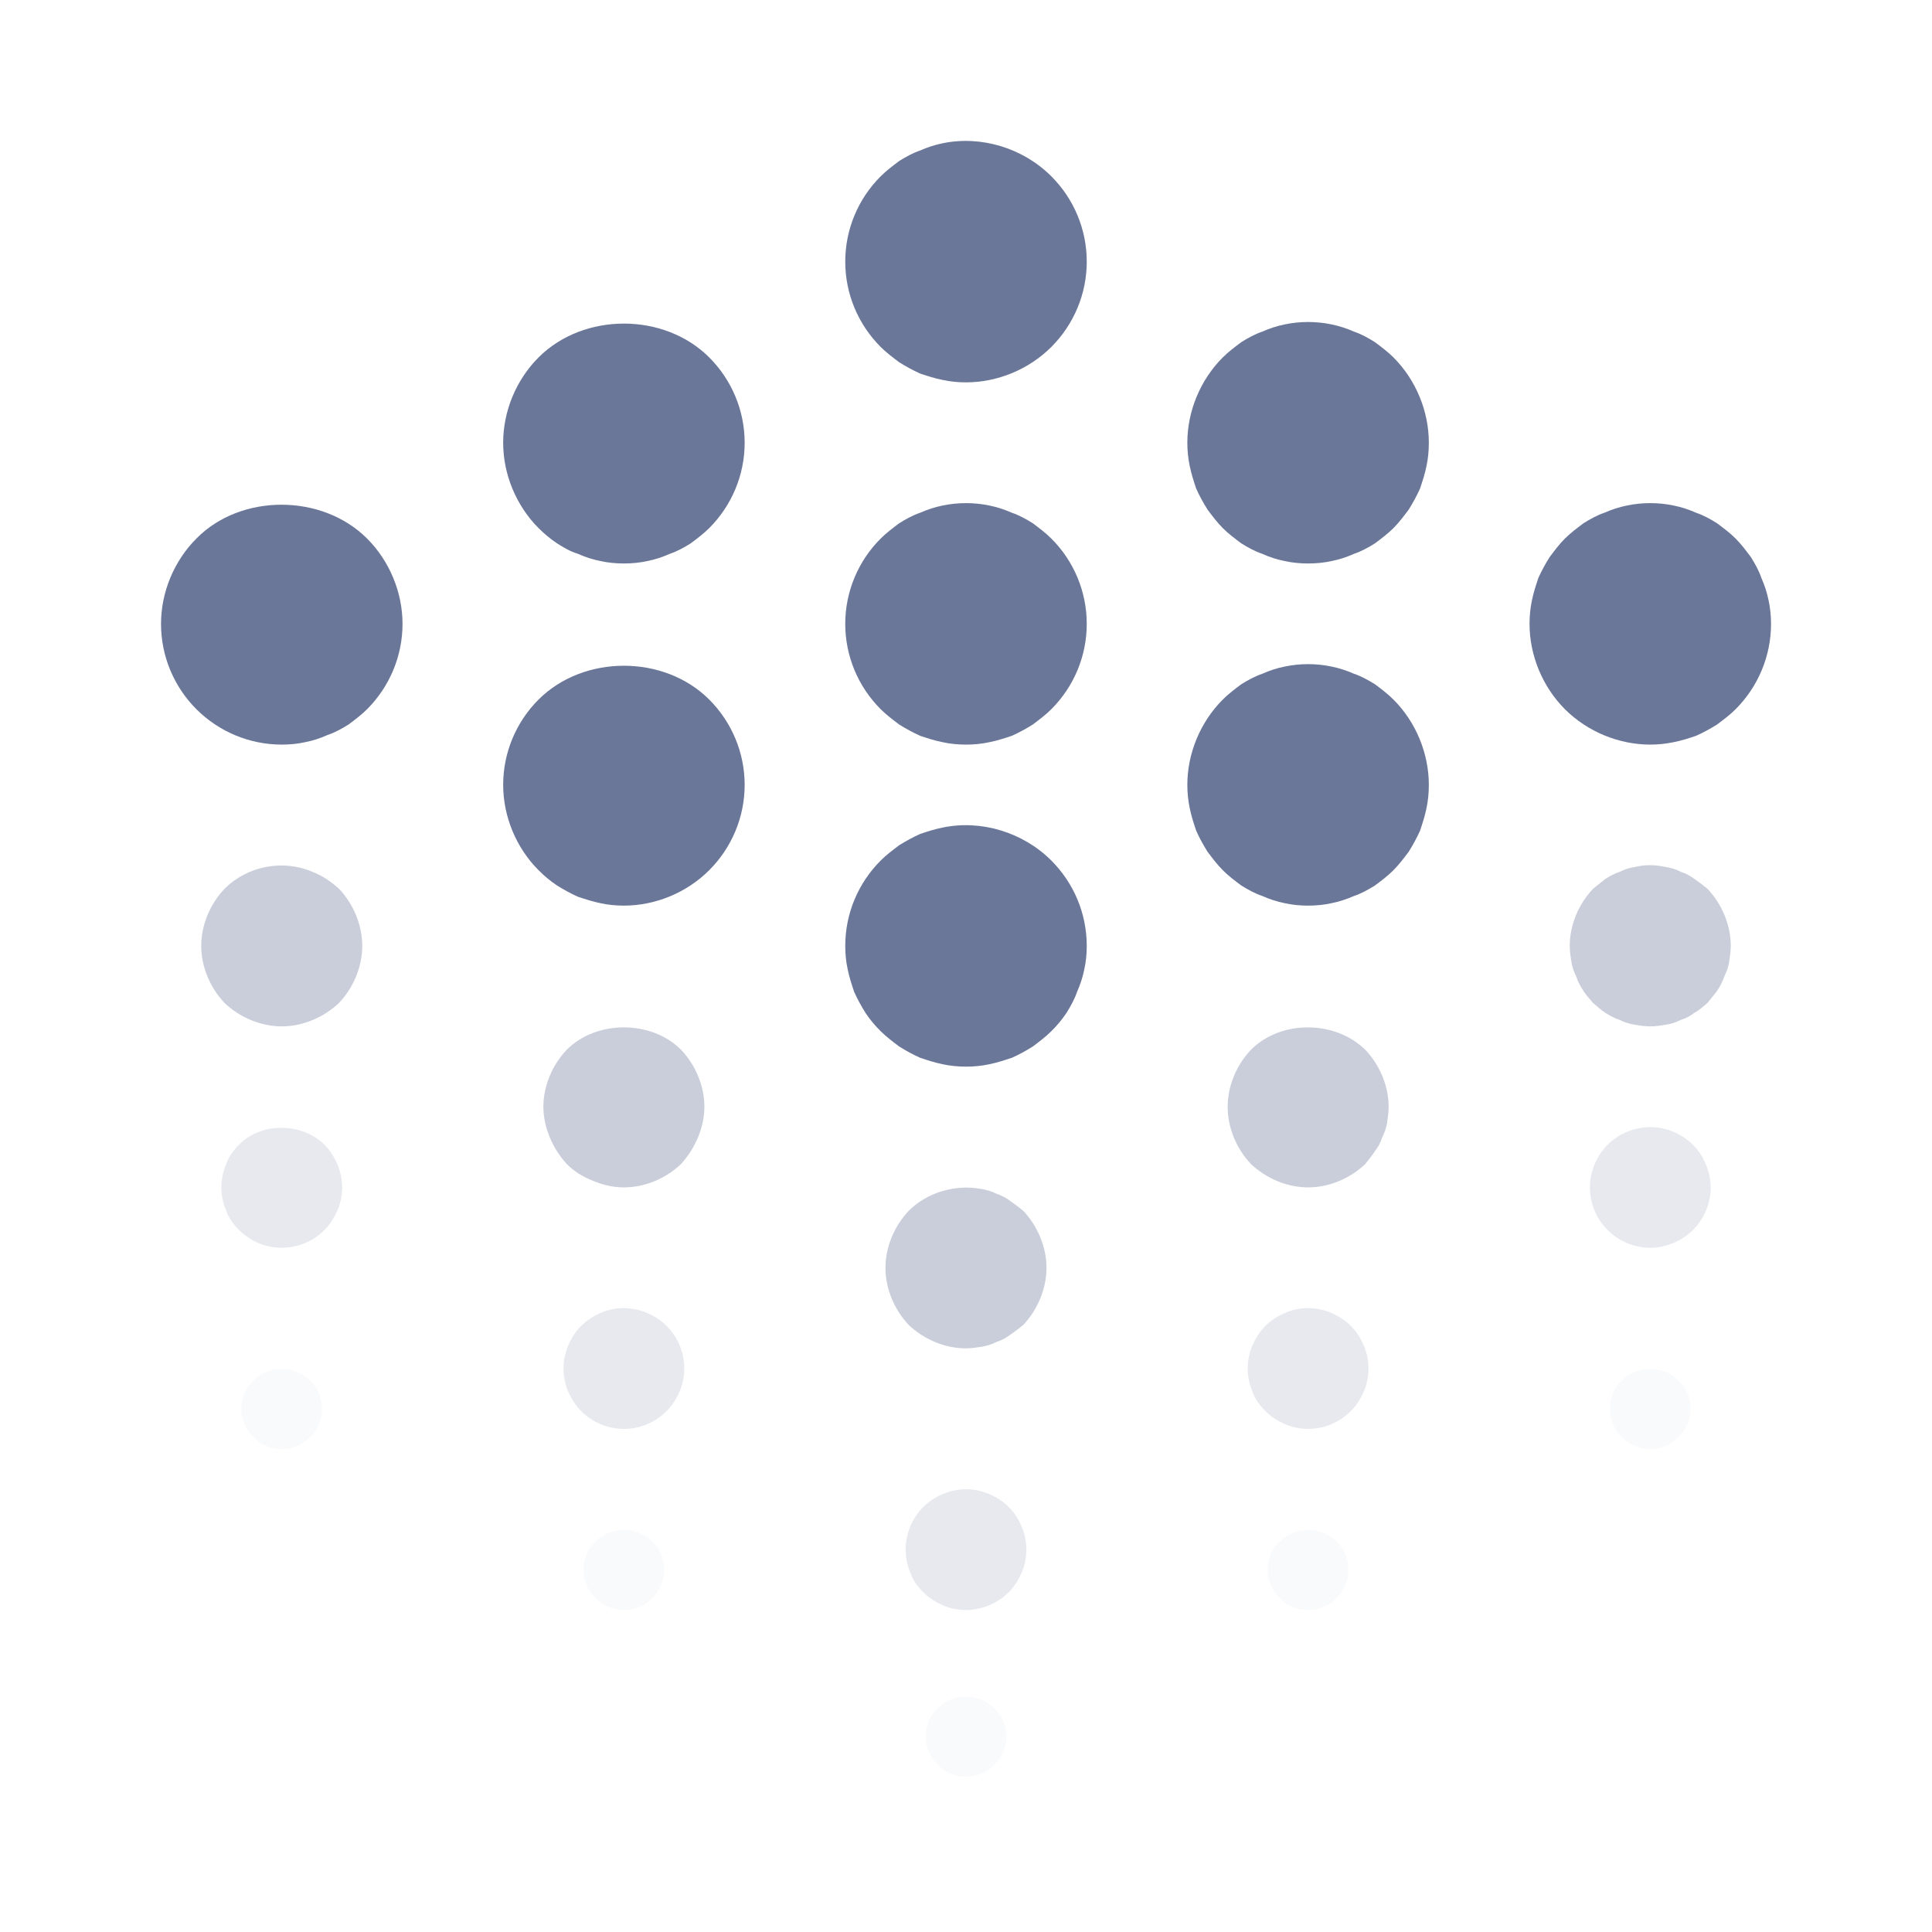 <svg width="32" height="32" viewBox="0 0 32 32" fill="none" xmlns="http://www.w3.org/2000/svg">
<path d="M16 6.333C15.867 6.333 15.733 6.32 15.613 6.293C15.48 6.267 15.36 6.227 15.24 6.187C15.12 6.133 15 6.067 14.893 6C14.787 5.92 14.68 5.84 14.587 5.747C14.213 5.373 14 4.867 14 4.333C14 3.8 14.213 3.293 14.587 2.92C14.68 2.827 14.787 2.747 14.893 2.667C15 2.6 15.12 2.533 15.24 2.493C15.36 2.44 15.48 2.4 15.613 2.373C16.253 2.24 16.947 2.453 17.413 2.92C17.787 3.293 18 3.8 18 4.333C18 4.867 17.787 5.373 17.413 5.747C17.04 6.12 16.52 6.333 16 6.333Z" fill="#6A7799"/>
<path d="M16 12.333C15.867 12.333 15.733 12.32 15.613 12.293C15.48 12.267 15.36 12.227 15.24 12.187C15.12 12.133 15 12.067 14.893 12C14.787 11.92 14.68 11.84 14.587 11.747C14.213 11.373 14 10.867 14 10.333C14 9.8 14.213 9.293 14.587 8.92C14.68 8.827 14.787 8.747 14.893 8.667C15 8.6 15.12 8.533 15.24 8.493C15.36 8.44 15.48 8.4 15.613 8.373C15.867 8.32 16.133 8.32 16.387 8.373C16.52 8.4 16.64 8.44 16.76 8.493C16.88 8.533 17 8.6 17.107 8.667C17.213 8.747 17.32 8.827 17.413 8.92C17.787 9.293 18 9.8 18 10.333C18 10.867 17.787 11.373 17.413 11.747C17.32 11.84 17.213 11.92 17.107 12C17 12.067 16.88 12.133 16.76 12.187C16.64 12.227 16.52 12.267 16.387 12.293C16.267 12.32 16.133 12.333 16 12.333Z" fill="#6A7799"/>
<path d="M16 17.667C15.867 17.667 15.733 17.653 15.613 17.627C15.48 17.6 15.36 17.56 15.24 17.52C15.12 17.467 15 17.4 14.893 17.333C14.787 17.253 14.68 17.173 14.587 17.08C14.493 16.987 14.413 16.893 14.333 16.773C14.267 16.667 14.2 16.547 14.147 16.427C14.107 16.307 14.067 16.187 14.04 16.053C14.013 15.933 14 15.8 14 15.667C14 15.133 14.213 14.627 14.587 14.253C14.68 14.16 14.787 14.08 14.893 14C15 13.933 15.12 13.867 15.24 13.813C15.36 13.773 15.48 13.733 15.613 13.707C16.253 13.573 16.947 13.787 17.413 14.253C17.787 14.627 18 15.133 18 15.667C18 15.8 17.987 15.933 17.96 16.053C17.933 16.187 17.893 16.307 17.84 16.427C17.8 16.547 17.733 16.667 17.667 16.773C17.587 16.893 17.507 16.987 17.413 17.08C17.32 17.173 17.213 17.253 17.107 17.333C17 17.4 16.88 17.467 16.76 17.52C16.64 17.56 16.52 17.6 16.387 17.627C16.267 17.653 16.133 17.667 16 17.667Z" fill="#6A7799"/>
<g opacity="0.6">
<path opacity="0.6" d="M16 22.333C15.653 22.333 15.306 22.187 15.053 21.947C14.813 21.693 14.666 21.347 14.666 21C14.666 20.653 14.813 20.307 15.053 20.053C15.36 19.747 15.826 19.613 16.253 19.693C16.346 19.707 16.427 19.733 16.506 19.773C16.587 19.8 16.666 19.84 16.733 19.893C16.813 19.947 16.88 20 16.947 20.053C17.186 20.307 17.333 20.653 17.333 21C17.333 21.347 17.186 21.693 16.947 21.947C16.88 22 16.813 22.053 16.733 22.107C16.666 22.16 16.587 22.2 16.506 22.227C16.427 22.267 16.346 22.293 16.253 22.307C16.173 22.32 16.08 22.333 16 22.333Z" fill="#6A7799"/>
</g>
<g opacity="0.4">
<path opacity="0.4" d="M16 26.667C15.867 26.667 15.733 26.64 15.613 26.587C15.493 26.533 15.387 26.467 15.293 26.373C15.2 26.28 15.12 26.173 15.08 26.053C15.027 25.933 15 25.8 15 25.667C15 25.4 15.107 25.147 15.293 24.96C15.387 24.867 15.493 24.8 15.613 24.747C15.867 24.64 16.133 24.64 16.387 24.747C16.507 24.8 16.613 24.867 16.707 24.96C16.8 25.053 16.867 25.16 16.92 25.28C16.973 25.4 17 25.533 17 25.667C17 25.8 16.973 25.933 16.92 26.053C16.867 26.173 16.8 26.28 16.707 26.373C16.613 26.467 16.507 26.533 16.387 26.587C16.253 26.64 16.133 26.667 16 26.667Z" fill="#6A7799"/>
</g>
<g opacity="0.2">
<path opacity="0.2" d="M16 29.427C15.827 29.427 15.653 29.36 15.534 29.227C15.4 29.107 15.334 28.933 15.334 28.76C15.334 28.587 15.4 28.413 15.534 28.293C15.774 28.04 16.227 28.04 16.467 28.293C16.6 28.413 16.667 28.587 16.667 28.76C16.667 28.933 16.6 29.107 16.467 29.227C16.347 29.36 16.174 29.427 16 29.427Z" fill="#6A7799"/>
</g>
<path d="M4.667 12.333C4.133 12.333 3.627 12.12 3.253 11.747C2.88 11.373 2.667 10.867 2.667 10.333C2.667 9.813 2.88 9.293 3.253 8.92C3.987 8.173 5.333 8.173 6.08 8.92C6.453 9.293 6.667 9.813 6.667 10.333C6.667 10.867 6.453 11.373 6.08 11.747C5.987 11.84 5.88 11.92 5.773 12C5.667 12.067 5.547 12.133 5.427 12.173C5.307 12.227 5.186 12.267 5.053 12.293C4.933 12.32 4.8 12.333 4.667 12.333Z" fill="#6A7799"/>
<path d="M27.334 12.333C26.814 12.333 26.294 12.12 25.92 11.747C25.547 11.373 25.334 10.853 25.334 10.333C25.334 10.2 25.347 10.067 25.373 9.947C25.4 9.813 25.44 9.693 25.48 9.573C25.534 9.453 25.6 9.333 25.667 9.227C25.747 9.12 25.827 9.013 25.92 8.92C26.014 8.827 26.12 8.747 26.227 8.667C26.334 8.6 26.453 8.533 26.573 8.493C26.694 8.44 26.814 8.4 26.947 8.373C27.2 8.32 27.467 8.32 27.72 8.373C27.854 8.4 27.974 8.44 28.093 8.493C28.213 8.533 28.334 8.6 28.44 8.667C28.547 8.747 28.654 8.827 28.747 8.92C28.84 9.013 28.92 9.12 29 9.227C29.067 9.333 29.134 9.453 29.174 9.573C29.227 9.693 29.267 9.813 29.294 9.947C29.32 10.067 29.334 10.2 29.334 10.333C29.334 10.867 29.12 11.373 28.747 11.747C28.654 11.84 28.547 11.92 28.44 12C28.334 12.067 28.213 12.133 28.093 12.187C27.974 12.227 27.854 12.267 27.72 12.293C27.587 12.32 27.467 12.333 27.334 12.333Z" fill="#6A7799"/>
<g opacity="0.6">
<path opacity="0.6" d="M27.333 17C27.253 17 27.16 16.987 27.08 16.973C26.987 16.96 26.907 16.933 26.827 16.893C26.747 16.867 26.667 16.827 26.587 16.773C26.52 16.733 26.453 16.667 26.387 16.613C26.333 16.547 26.267 16.48 26.227 16.413C26.173 16.333 26.133 16.253 26.107 16.173C26.067 16.093 26.04 16.013 26.027 15.933C26.013 15.84 26 15.76 26 15.667C26 15.32 26.147 14.973 26.387 14.72C26.453 14.667 26.52 14.613 26.587 14.56C26.667 14.507 26.747 14.467 26.827 14.44C26.907 14.4 26.987 14.373 27.08 14.36C27.24 14.32 27.413 14.32 27.587 14.36C27.68 14.373 27.76 14.4 27.84 14.44C27.92 14.467 28 14.507 28.067 14.56C28.147 14.613 28.213 14.667 28.28 14.72C28.52 14.973 28.667 15.32 28.667 15.667C28.667 15.76 28.653 15.84 28.64 15.933C28.627 16.013 28.6 16.093 28.56 16.173C28.533 16.253 28.493 16.333 28.44 16.413C28.387 16.48 28.333 16.547 28.28 16.613C28.213 16.667 28.147 16.733 28.067 16.773C28 16.827 27.92 16.867 27.84 16.893C27.76 16.933 27.68 16.96 27.587 16.973C27.507 16.987 27.413 17 27.333 17Z" fill="#6A7799"/>
</g>
<g opacity="0.6">
<path opacity="0.6" d="M4.667 17C4.32 17 3.973 16.853 3.72 16.613C3.48 16.36 3.333 16.013 3.333 15.667C3.333 15.32 3.48 14.973 3.72 14.72C4.093 14.347 4.68 14.227 5.173 14.44C5.347 14.507 5.48 14.6 5.614 14.72C5.854 14.973 6 15.32 6 15.667C6 16.013 5.854 16.36 5.614 16.613C5.36 16.853 5.013 17 4.667 17Z" fill="#6A7799"/>
</g>
<g opacity="0.4">
<path opacity="0.4" d="M27.334 20.667C27.067 20.667 26.814 20.56 26.627 20.373C26.44 20.187 26.334 19.933 26.334 19.667C26.334 19.533 26.36 19.413 26.413 19.28C26.467 19.16 26.534 19.053 26.627 18.96C26.907 18.68 27.347 18.587 27.72 18.747C27.84 18.8 27.947 18.867 28.04 18.96C28.134 19.053 28.2 19.16 28.253 19.28C28.307 19.413 28.334 19.533 28.334 19.667C28.334 19.933 28.227 20.187 28.04 20.373C27.947 20.467 27.84 20.533 27.72 20.587C27.587 20.64 27.467 20.667 27.334 20.667Z" fill="#6A7799"/>
</g>
<g opacity="0.4">
<path opacity="0.4" d="M4.667 20.667C4.4 20.667 4.146 20.56 3.96 20.373C3.866 20.28 3.787 20.173 3.747 20.053C3.693 19.933 3.667 19.8 3.667 19.667C3.667 19.533 3.693 19.413 3.747 19.28C3.787 19.16 3.866 19.053 3.96 18.96C4.32 18.587 5 18.587 5.373 18.96C5.467 19.053 5.533 19.16 5.587 19.28C5.64 19.413 5.667 19.533 5.667 19.667C5.667 19.8 5.64 19.933 5.587 20.053C5.533 20.173 5.467 20.28 5.373 20.373C5.187 20.56 4.933 20.667 4.667 20.667Z" fill="#6A7799"/>
</g>
<g opacity="0.2">
<path opacity="0.2" d="M27.333 24C27.24 24 27.16 23.987 27.08 23.947C27 23.92 26.92 23.867 26.866 23.8C26.733 23.68 26.666 23.507 26.666 23.333C26.666 23.16 26.733 22.987 26.866 22.867C27.107 22.613 27.56 22.613 27.8 22.867C27.933 22.987 28 23.16 28 23.333C28 23.507 27.933 23.68 27.8 23.8C27.68 23.933 27.506 24 27.333 24Z" fill="#6A7799"/>
</g>
<g opacity="0.2">
<path opacity="0.2" d="M4.667 24C4.493 24 4.32 23.933 4.2 23.8C4.067 23.68 4 23.507 4 23.333C4 23.16 4.067 22.987 4.2 22.867C4.44 22.613 4.893 22.613 5.133 22.867C5.267 22.987 5.333 23.16 5.333 23.333C5.333 23.507 5.267 23.68 5.133 23.8C5.013 23.933 4.84 24 4.667 24Z" fill="#6A7799"/>
</g>
<path d="M10.334 9.333C10.2 9.333 10.067 9.32 9.947 9.293C9.814 9.267 9.693 9.227 9.573 9.173C9.44 9.133 9.333 9.067 9.227 9C9.107 8.92 9.014 8.84 8.92 8.747C8.547 8.373 8.334 7.853 8.334 7.333C8.334 6.813 8.547 6.293 8.92 5.92C9.667 5.173 11 5.173 11.747 5.92C12.12 6.293 12.334 6.8 12.334 7.333C12.334 7.867 12.12 8.373 11.747 8.747C11.653 8.84 11.547 8.92 11.44 9C11.334 9.067 11.213 9.133 11.094 9.173C10.973 9.227 10.854 9.267 10.72 9.293C10.6 9.32 10.467 9.333 10.334 9.333Z" fill="#6A7799"/>
<path d="M21.666 9.333C21.533 9.333 21.4 9.32 21.28 9.293C21.146 9.267 21.026 9.227 20.907 9.173C20.787 9.133 20.666 9.067 20.56 9C20.453 8.92 20.346 8.84 20.253 8.747C20.16 8.653 20.08 8.547 20 8.44C19.933 8.333 19.866 8.213 19.813 8.093C19.773 7.973 19.733 7.853 19.706 7.72C19.68 7.6 19.666 7.467 19.666 7.333C19.666 6.813 19.88 6.293 20.253 5.92C20.346 5.827 20.453 5.747 20.56 5.667C20.666 5.6 20.787 5.533 20.907 5.493C21.026 5.44 21.146 5.4 21.28 5.373C21.533 5.32 21.8 5.32 22.053 5.373C22.186 5.4 22.306 5.44 22.427 5.493C22.547 5.533 22.666 5.6 22.773 5.667C22.88 5.747 22.986 5.827 23.08 5.92C23.453 6.293 23.666 6.813 23.666 7.333C23.666 7.467 23.653 7.6 23.627 7.72C23.6 7.853 23.56 7.973 23.52 8.093C23.466 8.213 23.4 8.333 23.333 8.44C23.253 8.547 23.173 8.653 23.08 8.747C22.986 8.84 22.88 8.92 22.773 9C22.666 9.067 22.547 9.133 22.427 9.173C22.306 9.227 22.186 9.267 22.053 9.293C21.933 9.32 21.8 9.333 21.666 9.333Z" fill="#6A7799"/>
<path d="M10.334 15C10.2 15 10.067 14.987 9.947 14.96C9.814 14.933 9.693 14.893 9.573 14.853C9.453 14.8 9.333 14.733 9.227 14.667C9.107 14.587 9.014 14.507 8.92 14.413C8.547 14.04 8.334 13.52 8.334 13C8.334 12.467 8.547 11.96 8.92 11.587C9.667 10.84 11 10.84 11.747 11.587C12.12 11.96 12.334 12.467 12.334 13C12.334 13.533 12.12 14.04 11.747 14.413C11.373 14.787 10.854 15 10.334 15Z" fill="#6A7799"/>
<path d="M21.666 15C21.533 15 21.4 14.987 21.28 14.96C21.146 14.933 21.026 14.893 20.907 14.84C20.787 14.8 20.666 14.733 20.56 14.667C20.453 14.587 20.346 14.507 20.253 14.413C20.16 14.32 20.08 14.213 20 14.107C19.933 14 19.866 13.88 19.813 13.76C19.773 13.64 19.733 13.52 19.706 13.387C19.68 13.267 19.666 13.133 19.666 13C19.666 12.48 19.88 11.96 20.253 11.587C20.346 11.493 20.453 11.413 20.56 11.333C20.666 11.267 20.787 11.2 20.907 11.16C21.026 11.107 21.146 11.067 21.28 11.04C21.533 10.987 21.8 10.987 22.053 11.04C22.186 11.067 22.306 11.107 22.427 11.16C22.547 11.2 22.666 11.267 22.773 11.333C22.88 11.413 22.986 11.493 23.08 11.587C23.453 11.96 23.666 12.48 23.666 13C23.666 13.133 23.653 13.267 23.627 13.387C23.6 13.52 23.56 13.64 23.52 13.76C23.466 13.88 23.4 14 23.333 14.107C23.253 14.213 23.173 14.32 23.08 14.413C22.986 14.507 22.88 14.587 22.773 14.667C22.666 14.733 22.547 14.8 22.427 14.84C22.306 14.893 22.186 14.933 22.053 14.96C21.933 14.987 21.8 15 21.666 15Z" fill="#6A7799"/>
<g opacity="0.6">
<path opacity="0.6" d="M10.333 19.667C10.16 19.667 9.987 19.627 9.827 19.56C9.653 19.493 9.507 19.4 9.387 19.28C9.267 19.147 9.173 19 9.107 18.84C9.04 18.68 9 18.507 9 18.333C9 17.987 9.147 17.64 9.387 17.387C9.88 16.893 10.787 16.893 11.28 17.387C11.52 17.64 11.667 17.987 11.667 18.333C11.667 18.507 11.627 18.68 11.56 18.84C11.493 19 11.4 19.147 11.28 19.28C11.027 19.52 10.68 19.667 10.333 19.667Z" fill="#6A7799"/>
</g>
<g opacity="0.6">
<path opacity="0.6" d="M21.667 19.667C21.32 19.667 20.974 19.52 20.72 19.28C20.48 19.027 20.334 18.68 20.334 18.333C20.334 17.987 20.48 17.64 20.72 17.387C21.213 16.893 22.107 16.893 22.613 17.387C22.854 17.64 23 17.987 23 18.333C23 18.427 22.987 18.507 22.974 18.6C22.96 18.68 22.933 18.76 22.893 18.84C22.867 18.92 22.827 19 22.773 19.067C22.72 19.147 22.667 19.213 22.613 19.28C22.36 19.52 22.014 19.667 21.667 19.667Z" fill="#6A7799"/>
</g>
<g opacity="0.4">
<path opacity="0.4" d="M10.334 23.667C10.067 23.667 9.813 23.56 9.627 23.373C9.533 23.28 9.467 23.173 9.413 23.053C9.36 22.933 9.334 22.8 9.334 22.667C9.334 22.533 9.36 22.413 9.413 22.28C9.467 22.16 9.533 22.053 9.627 21.96C9.72 21.867 9.827 21.8 9.947 21.747C10.187 21.64 10.467 21.64 10.72 21.747C10.84 21.8 10.947 21.867 11.04 21.96C11.227 22.147 11.334 22.4 11.334 22.667C11.334 22.8 11.307 22.933 11.254 23.053C11.2 23.173 11.133 23.28 11.04 23.373C10.854 23.56 10.6 23.667 10.334 23.667Z" fill="#6A7799"/>
</g>
<g opacity="0.4">
<path opacity="0.4" d="M21.666 23.667C21.533 23.667 21.4 23.64 21.28 23.587C21.16 23.533 21.053 23.467 20.96 23.373C20.866 23.28 20.787 23.173 20.747 23.053C20.693 22.933 20.666 22.8 20.666 22.667C20.666 22.533 20.693 22.4 20.747 22.28C20.8 22.16 20.866 22.053 20.96 21.96C21.053 21.867 21.16 21.8 21.28 21.747C21.52 21.64 21.8 21.64 22.053 21.747C22.173 21.8 22.28 21.867 22.373 21.96C22.466 22.053 22.533 22.16 22.587 22.28C22.64 22.4 22.666 22.533 22.666 22.667C22.666 22.8 22.64 22.933 22.587 23.053C22.533 23.173 22.466 23.28 22.373 23.373C22.186 23.56 21.933 23.667 21.666 23.667Z" fill="#6A7799"/>
</g>
<g opacity="0.2">
<path opacity="0.2" d="M10.333 26.667C10.16 26.667 9.987 26.6 9.867 26.467C9.733 26.347 9.666 26.173 9.666 26C9.666 25.827 9.733 25.653 9.867 25.533C10.107 25.28 10.56 25.28 10.8 25.533C10.933 25.653 11 25.827 11 26C11 26.173 10.933 26.347 10.8 26.467C10.68 26.6 10.507 26.667 10.333 26.667Z" fill="#6A7799"/>
</g>
<g opacity="0.2">
<path opacity="0.2" d="M21.667 26.667C21.573 26.667 21.493 26.653 21.413 26.613C21.333 26.587 21.253 26.533 21.2 26.467C21.133 26.413 21.08 26.333 21.053 26.253C21.013 26.173 21 26.093 21 26C21 25.827 21.067 25.653 21.2 25.533C21.44 25.28 21.893 25.28 22.133 25.533C22.267 25.653 22.333 25.827 22.333 26C22.333 26.093 22.32 26.173 22.28 26.253C22.253 26.333 22.2 26.413 22.133 26.467C22.013 26.6 21.84 26.667 21.667 26.667Z" fill="#6A7799"/>
</g>
</svg>
